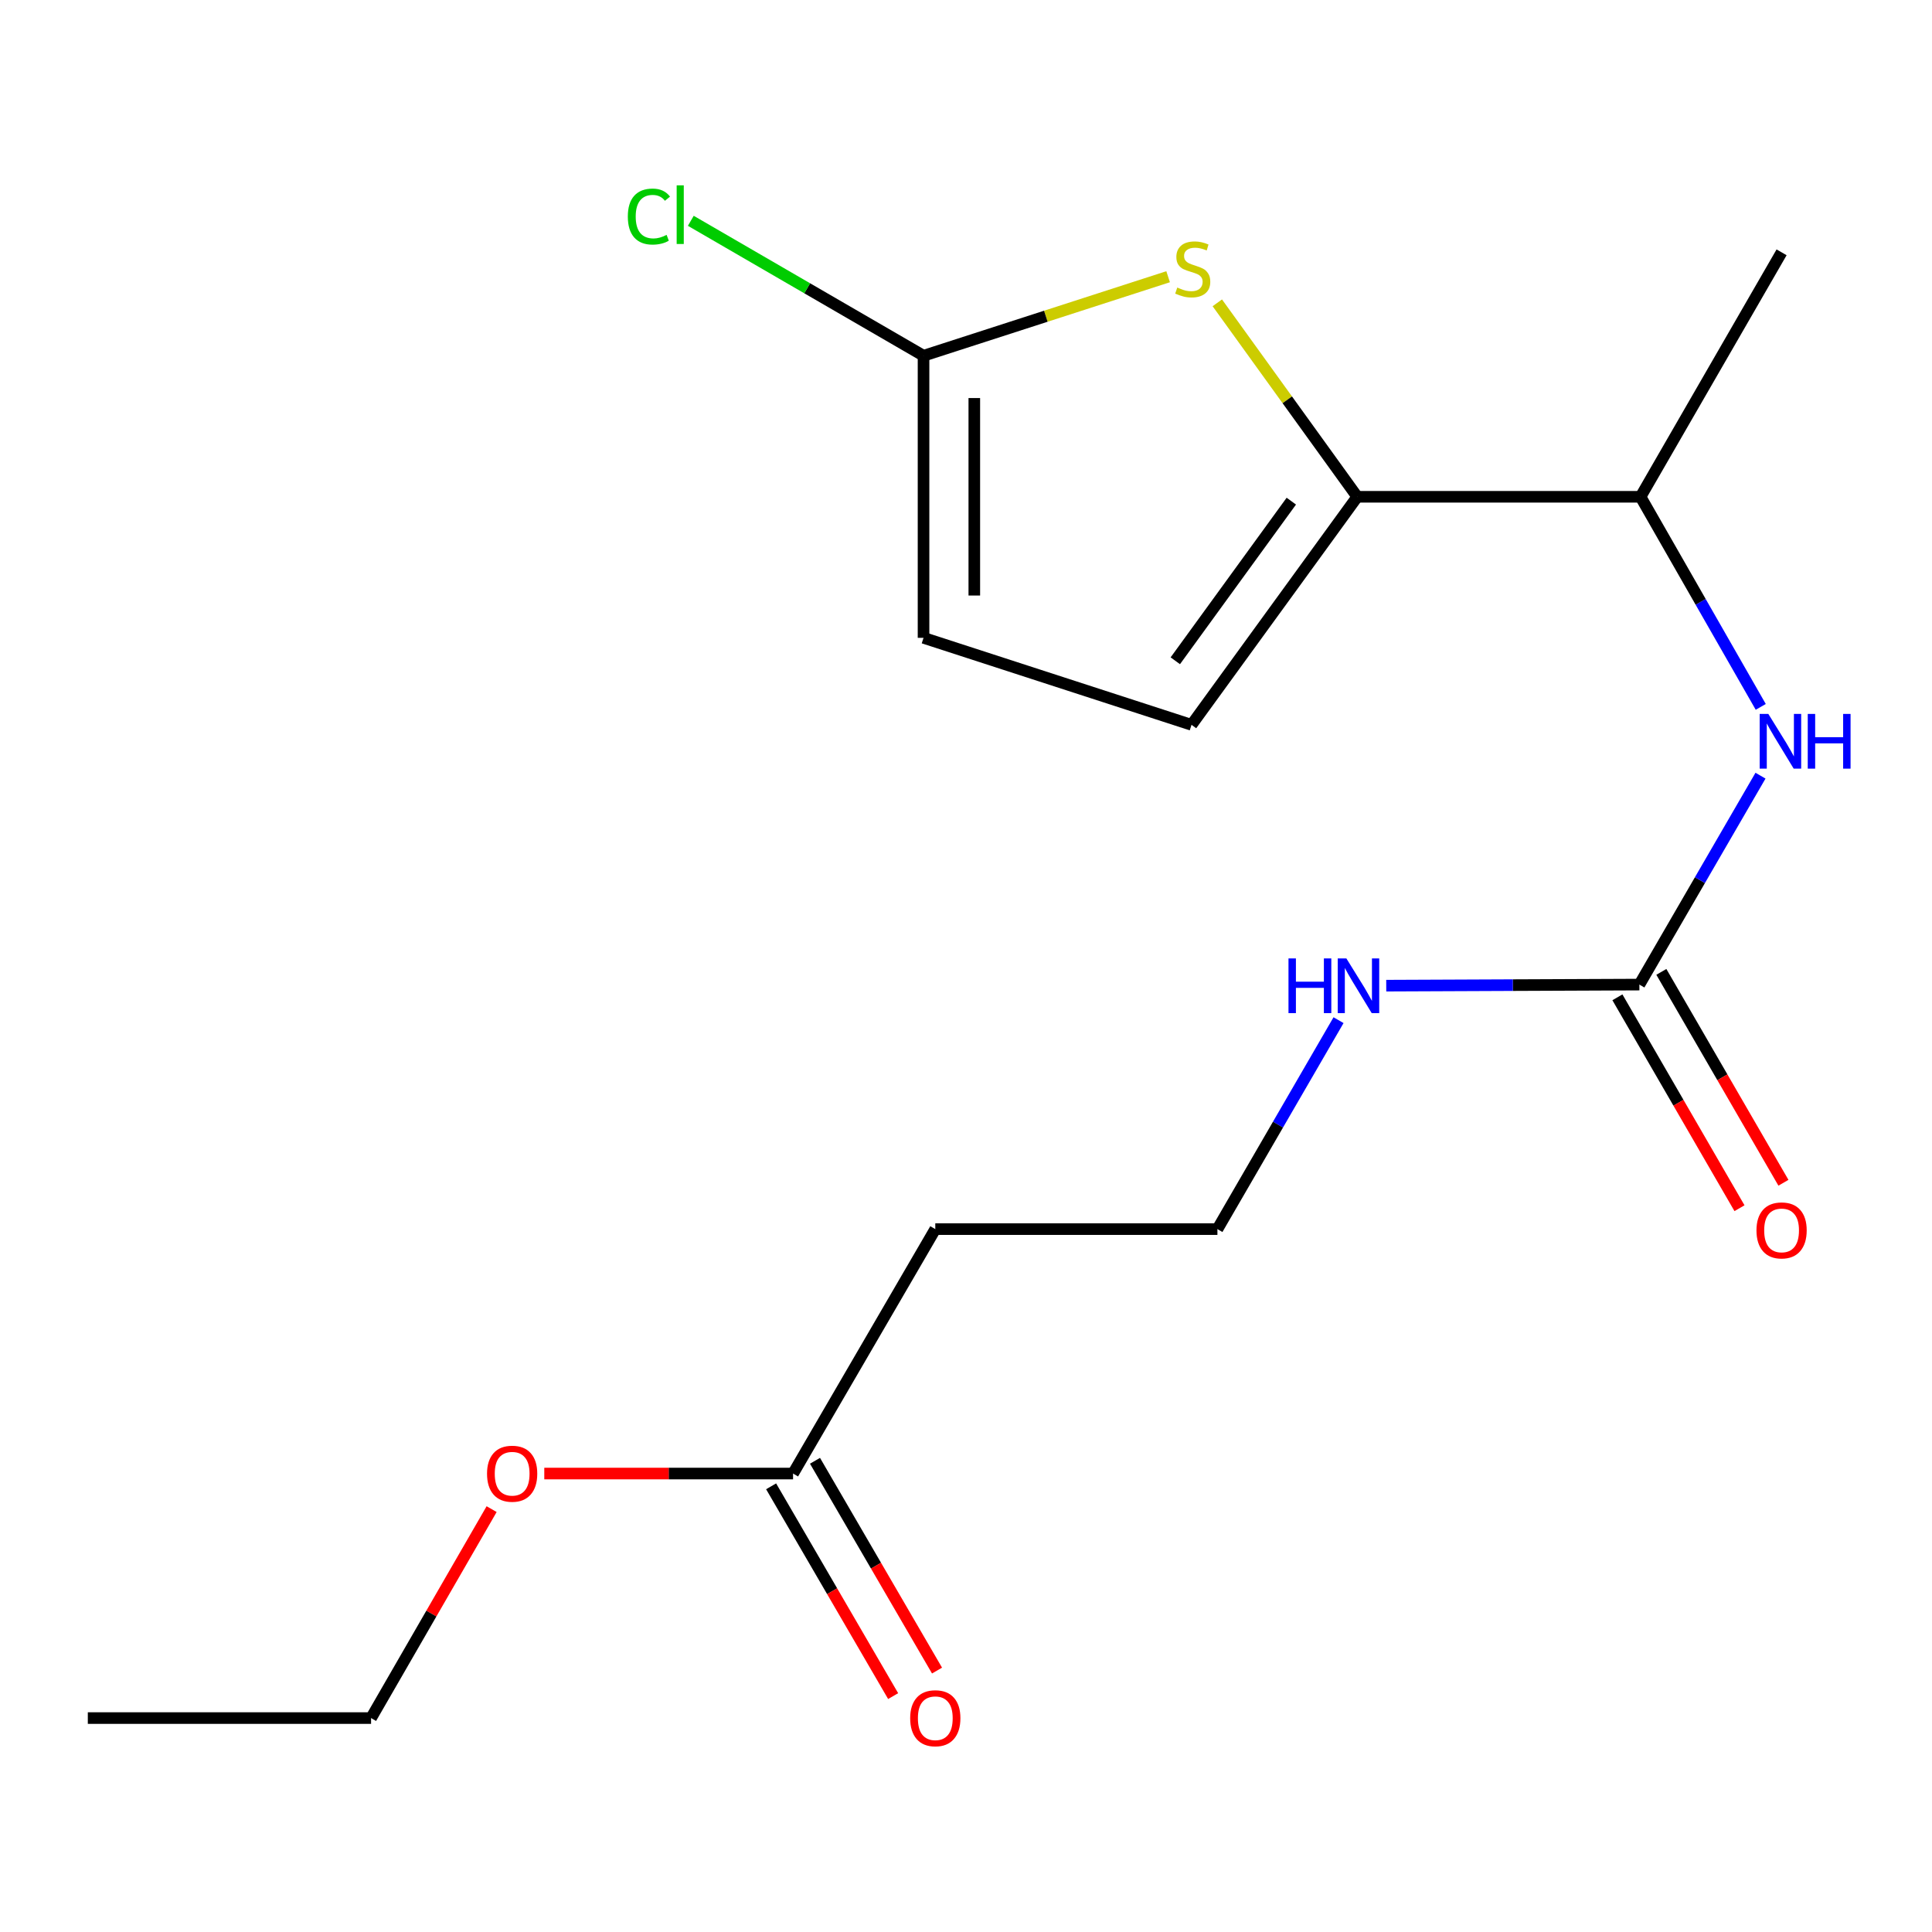 <?xml version='1.0' encoding='iso-8859-1'?>
<svg version='1.1' baseProfile='full'
              xmlns='http://www.w3.org/2000/svg'
                      xmlns:rdkit='http://www.rdkit.org/xml'
                      xmlns:xlink='http://www.w3.org/1999/xlink'
                  xml:space='preserve'
width='1000px' height='1000px' viewBox='0 0 1000 1000'>
<!-- END OF HEADER -->
<rect style='opacity:1.0;fill:#FFFFFF;stroke:none' width='1000' height='1000' x='0' y='0'> </rect>
<path class='bond-0' d='M 630.077,156.743 L 666.295,206.94' style='fill:none;fill-rule:evenodd;stroke:#CCCC00;stroke-width:6px;stroke-linecap:butt;stroke-linejoin:miter;stroke-opacity:1' />
<path class='bond-0' d='M 666.295,206.94 L 702.513,257.138' style='fill:none;fill-rule:evenodd;stroke:#000000;stroke-width:6px;stroke-linecap:butt;stroke-linejoin:miter;stroke-opacity:1' />
<path class='bond-1' d='M 604.617,143.232 L 541.318,163.681' style='fill:none;fill-rule:evenodd;stroke:#CCCC00;stroke-width:6px;stroke-linecap:butt;stroke-linejoin:miter;stroke-opacity:1' />
<path class='bond-1' d='M 541.318,163.681 L 478.018,184.131' style='fill:none;fill-rule:evenodd;stroke:#000000;stroke-width:6px;stroke-linecap:butt;stroke-linejoin:miter;stroke-opacity:1' />
<path class='bond-3' d='M 702.513,257.138 L 616.73,375.175' style='fill:none;fill-rule:evenodd;stroke:#000000;stroke-width:6px;stroke-linecap:butt;stroke-linejoin:miter;stroke-opacity:1' />
<path class='bond-3' d='M 668.385,259.392 L 608.337,342.018' style='fill:none;fill-rule:evenodd;stroke:#000000;stroke-width:6px;stroke-linecap:butt;stroke-linejoin:miter;stroke-opacity:1' />
<path class='bond-6' d='M 702.513,257.138 L 849.139,257.138' style='fill:none;fill-rule:evenodd;stroke:#000000;stroke-width:6px;stroke-linecap:butt;stroke-linejoin:miter;stroke-opacity:1' />
<path class='bond-5' d='M 478.018,184.131 L 478.018,330.144' style='fill:none;fill-rule:evenodd;stroke:#000000;stroke-width:6px;stroke-linecap:butt;stroke-linejoin:miter;stroke-opacity:1' />
<path class='bond-5' d='M 504.3,206.033 L 504.3,308.242' style='fill:none;fill-rule:evenodd;stroke:#000000;stroke-width:6px;stroke-linecap:butt;stroke-linejoin:miter;stroke-opacity:1' />
<path class='bond-12' d='M 478.018,184.131 L 417.79,149.209' style='fill:none;fill-rule:evenodd;stroke:#000000;stroke-width:6px;stroke-linecap:butt;stroke-linejoin:miter;stroke-opacity:1' />
<path class='bond-12' d='M 417.79,149.209 L 357.561,114.287' style='fill:none;fill-rule:evenodd;stroke:#00CC00;stroke-width:6px;stroke-linecap:butt;stroke-linejoin:miter;stroke-opacity:1' />
<path class='bond-2' d='M 848.54,509.623 L 879.885,455.555' style='fill:none;fill-rule:evenodd;stroke:#000000;stroke-width:6px;stroke-linecap:butt;stroke-linejoin:miter;stroke-opacity:1' />
<path class='bond-2' d='M 879.885,455.555 L 911.229,401.486' style='fill:none;fill-rule:evenodd;stroke:#0000FF;stroke-width:6px;stroke-linecap:butt;stroke-linejoin:miter;stroke-opacity:1' />
<path class='bond-9' d='M 837.167,516.207 L 868.762,570.785' style='fill:none;fill-rule:evenodd;stroke:#000000;stroke-width:6px;stroke-linecap:butt;stroke-linejoin:miter;stroke-opacity:1' />
<path class='bond-9' d='M 868.762,570.785 L 900.357,625.362' style='fill:none;fill-rule:evenodd;stroke:#FF0000;stroke-width:6px;stroke-linecap:butt;stroke-linejoin:miter;stroke-opacity:1' />
<path class='bond-9' d='M 859.913,503.04 L 891.508,557.617' style='fill:none;fill-rule:evenodd;stroke:#000000;stroke-width:6px;stroke-linecap:butt;stroke-linejoin:miter;stroke-opacity:1' />
<path class='bond-9' d='M 891.508,557.617 L 923.103,612.195' style='fill:none;fill-rule:evenodd;stroke:#FF0000;stroke-width:6px;stroke-linecap:butt;stroke-linejoin:miter;stroke-opacity:1' />
<path class='bond-10' d='M 848.54,509.623 L 783.028,509.9' style='fill:none;fill-rule:evenodd;stroke:#000000;stroke-width:6px;stroke-linecap:butt;stroke-linejoin:miter;stroke-opacity:1' />
<path class='bond-10' d='M 783.028,509.9 L 717.516,510.176' style='fill:none;fill-rule:evenodd;stroke:#0000FF;stroke-width:6px;stroke-linecap:butt;stroke-linejoin:miter;stroke-opacity:1' />
<path class='bond-18' d='M 616.73,375.175 L 478.018,330.144' style='fill:none;fill-rule:evenodd;stroke:#000000;stroke-width:6px;stroke-linecap:butt;stroke-linejoin:miter;stroke-opacity:1' />
<path class='bond-4' d='M 911.359,365.882 L 880.249,311.51' style='fill:none;fill-rule:evenodd;stroke:#0000FF;stroke-width:6px;stroke-linecap:butt;stroke-linejoin:miter;stroke-opacity:1' />
<path class='bond-4' d='M 880.249,311.51 L 849.139,257.138' style='fill:none;fill-rule:evenodd;stroke:#000000;stroke-width:6px;stroke-linecap:butt;stroke-linejoin:miter;stroke-opacity:1' />
<path class='bond-15' d='M 849.139,257.138 L 922.146,130.603' style='fill:none;fill-rule:evenodd;stroke:#000000;stroke-width:6px;stroke-linecap:butt;stroke-linejoin:miter;stroke-opacity:1' />
<path class='bond-7' d='M 410.487,762.708 L 484.107,636.187' style='fill:none;fill-rule:evenodd;stroke:#000000;stroke-width:6px;stroke-linecap:butt;stroke-linejoin:miter;stroke-opacity:1' />
<path class='bond-11' d='M 399.128,769.315 L 430.708,823.607' style='fill:none;fill-rule:evenodd;stroke:#000000;stroke-width:6px;stroke-linecap:butt;stroke-linejoin:miter;stroke-opacity:1' />
<path class='bond-11' d='M 430.708,823.607 L 462.289,877.899' style='fill:none;fill-rule:evenodd;stroke:#FF0000;stroke-width:6px;stroke-linecap:butt;stroke-linejoin:miter;stroke-opacity:1' />
<path class='bond-11' d='M 421.846,756.1 L 453.427,810.392' style='fill:none;fill-rule:evenodd;stroke:#000000;stroke-width:6px;stroke-linecap:butt;stroke-linejoin:miter;stroke-opacity:1' />
<path class='bond-11' d='M 453.427,810.392 L 485.007,864.684' style='fill:none;fill-rule:evenodd;stroke:#FF0000;stroke-width:6px;stroke-linecap:butt;stroke-linejoin:miter;stroke-opacity:1' />
<path class='bond-14' d='M 410.487,762.708 L 346.105,762.708' style='fill:none;fill-rule:evenodd;stroke:#000000;stroke-width:6px;stroke-linecap:butt;stroke-linejoin:miter;stroke-opacity:1' />
<path class='bond-14' d='M 346.105,762.708 L 281.722,762.708' style='fill:none;fill-rule:evenodd;stroke:#FF0000;stroke-width:6px;stroke-linecap:butt;stroke-linejoin:miter;stroke-opacity:1' />
<path class='bond-8' d='M 484.107,636.187 L 630.134,636.187' style='fill:none;fill-rule:evenodd;stroke:#000000;stroke-width:6px;stroke-linecap:butt;stroke-linejoin:miter;stroke-opacity:1' />
<path class='bond-13' d='M 692.823,528.036 L 661.479,582.112' style='fill:none;fill-rule:evenodd;stroke:#0000FF;stroke-width:6px;stroke-linecap:butt;stroke-linejoin:miter;stroke-opacity:1' />
<path class='bond-13' d='M 661.479,582.112 L 630.134,636.187' style='fill:none;fill-rule:evenodd;stroke:#000000;stroke-width:6px;stroke-linecap:butt;stroke-linejoin:miter;stroke-opacity:1' />
<path class='bond-16' d='M 254.464,781.121 L 223.265,835.196' style='fill:none;fill-rule:evenodd;stroke:#FF0000;stroke-width:6px;stroke-linecap:butt;stroke-linejoin:miter;stroke-opacity:1' />
<path class='bond-16' d='M 223.265,835.196 L 192.066,889.272' style='fill:none;fill-rule:evenodd;stroke:#000000;stroke-width:6px;stroke-linecap:butt;stroke-linejoin:miter;stroke-opacity:1' />
<path class='bond-17' d='M 192.066,889.272 L 45.455,889.272' style='fill:none;fill-rule:evenodd;stroke:#000000;stroke-width:6px;stroke-linecap:butt;stroke-linejoin:miter;stroke-opacity:1' />
<path  class='atom-0' d='M 609.358 148.835
Q 609.678 148.955, 610.998 149.515
Q 612.318 150.075, 613.758 150.435
Q 615.238 150.755, 616.678 150.755
Q 619.358 150.755, 620.918 149.475
Q 622.478 148.155, 622.478 145.875
Q 622.478 144.315, 621.678 143.355
Q 620.918 142.395, 619.718 141.875
Q 618.518 141.355, 616.518 140.755
Q 613.998 139.995, 612.478 139.275
Q 610.998 138.555, 609.918 137.035
Q 608.878 135.515, 608.878 132.955
Q 608.878 129.395, 611.278 127.195
Q 613.718 124.995, 618.518 124.995
Q 621.798 124.995, 625.518 126.555
L 624.598 129.635
Q 621.198 128.235, 618.638 128.235
Q 615.878 128.235, 614.358 129.395
Q 612.838 130.515, 612.878 132.475
Q 612.878 133.995, 613.638 134.915
Q 614.438 135.835, 615.558 136.355
Q 616.718 136.875, 618.638 137.475
Q 621.198 138.275, 622.718 139.075
Q 624.238 139.875, 625.318 141.515
Q 626.438 143.115, 626.438 145.875
Q 626.438 149.795, 623.798 151.915
Q 621.198 153.995, 616.838 153.995
Q 614.318 153.995, 612.398 153.435
Q 610.518 152.915, 608.278 151.995
L 609.358 148.835
' fill='#CCCC00'/>
<path  class='atom-5' d='M 915.287 369.527
L 924.567 384.527
Q 925.487 386.007, 926.967 388.687
Q 928.447 391.367, 928.527 391.527
L 928.527 369.527
L 932.287 369.527
L 932.287 397.847
L 928.407 397.847
L 918.447 381.447
Q 917.287 379.527, 916.047 377.327
Q 914.847 375.127, 914.487 374.447
L 914.487 397.847
L 910.807 397.847
L 910.807 369.527
L 915.287 369.527
' fill='#0000FF'/>
<path  class='atom-5' d='M 935.687 369.527
L 939.527 369.527
L 939.527 381.567
L 954.007 381.567
L 954.007 369.527
L 957.847 369.527
L 957.847 397.847
L 954.007 397.847
L 954.007 384.767
L 939.527 384.767
L 939.527 397.847
L 935.687 397.847
L 935.687 369.527
' fill='#0000FF'/>
<path  class='atom-10' d='M 909.146 636.851
Q 909.146 630.051, 912.506 626.251
Q 915.866 622.451, 922.146 622.451
Q 928.426 622.451, 931.786 626.251
Q 935.146 630.051, 935.146 636.851
Q 935.146 643.731, 931.746 647.651
Q 928.346 651.531, 922.146 651.531
Q 915.906 651.531, 912.506 647.651
Q 909.146 643.771, 909.146 636.851
M 922.146 648.331
Q 926.466 648.331, 928.786 645.451
Q 931.146 642.531, 931.146 636.851
Q 931.146 631.291, 928.786 628.491
Q 926.466 625.651, 922.146 625.651
Q 917.826 625.651, 915.466 628.451
Q 913.146 631.251, 913.146 636.851
Q 913.146 642.571, 915.466 645.451
Q 917.826 648.331, 922.146 648.331
' fill='#FF0000'/>
<path  class='atom-11' d='M 666.921 496.077
L 670.761 496.077
L 670.761 508.117
L 685.241 508.117
L 685.241 496.077
L 689.081 496.077
L 689.081 524.397
L 685.241 524.397
L 685.241 511.317
L 670.761 511.317
L 670.761 524.397
L 666.921 524.397
L 666.921 496.077
' fill='#0000FF'/>
<path  class='atom-11' d='M 696.881 496.077
L 706.161 511.077
Q 707.081 512.557, 708.561 515.237
Q 710.041 517.917, 710.121 518.077
L 710.121 496.077
L 713.881 496.077
L 713.881 524.397
L 710.001 524.397
L 700.041 507.997
Q 698.881 506.077, 697.641 503.877
Q 696.441 501.677, 696.081 500.997
L 696.081 524.397
L 692.401 524.397
L 692.401 496.077
L 696.881 496.077
' fill='#0000FF'/>
<path  class='atom-12' d='M 471.107 889.352
Q 471.107 882.552, 474.467 878.752
Q 477.827 874.952, 484.107 874.952
Q 490.387 874.952, 493.747 878.752
Q 497.107 882.552, 497.107 889.352
Q 497.107 896.232, 493.707 900.152
Q 490.307 904.032, 484.107 904.032
Q 477.867 904.032, 474.467 900.152
Q 471.107 896.272, 471.107 889.352
M 484.107 900.832
Q 488.427 900.832, 490.747 897.952
Q 493.107 895.032, 493.107 889.352
Q 493.107 883.792, 490.747 880.992
Q 488.427 878.152, 484.107 878.152
Q 479.787 878.152, 477.427 880.952
Q 475.107 883.752, 475.107 889.352
Q 475.107 895.072, 477.427 897.952
Q 479.787 900.832, 484.107 900.832
' fill='#FF0000'/>
<path  class='atom-13' d='M 324.962 112.09
Q 324.962 105.05, 328.242 101.37
Q 331.562 97.65, 337.842 97.65
Q 343.682 97.65, 346.802 101.77
L 344.162 103.93
Q 341.882 100.93, 337.842 100.93
Q 333.562 100.93, 331.282 103.81
Q 329.042 106.65, 329.042 112.09
Q 329.042 117.69, 331.362 120.57
Q 333.722 123.45, 338.282 123.45
Q 341.402 123.45, 345.042 121.57
L 346.162 124.57
Q 344.682 125.53, 342.442 126.09
Q 340.202 126.65, 337.722 126.65
Q 331.562 126.65, 328.242 122.89
Q 324.962 119.13, 324.962 112.09
' fill='#00CC00'/>
<path  class='atom-13' d='M 350.242 95.93
L 353.922 95.93
L 353.922 126.29
L 350.242 126.29
L 350.242 95.93
' fill='#00CC00'/>
<path  class='atom-15' d='M 252.087 762.788
Q 252.087 755.988, 255.447 752.188
Q 258.807 748.388, 265.087 748.388
Q 271.367 748.388, 274.727 752.188
Q 278.087 755.988, 278.087 762.788
Q 278.087 769.668, 274.687 773.588
Q 271.287 777.468, 265.087 777.468
Q 258.847 777.468, 255.447 773.588
Q 252.087 769.708, 252.087 762.788
M 265.087 774.268
Q 269.407 774.268, 271.727 771.388
Q 274.087 768.468, 274.087 762.788
Q 274.087 757.228, 271.727 754.428
Q 269.407 751.588, 265.087 751.588
Q 260.767 751.588, 258.407 754.388
Q 256.087 757.188, 256.087 762.788
Q 256.087 768.508, 258.407 771.388
Q 260.767 774.268, 265.087 774.268
' fill='#FF0000'/>
</svg>
